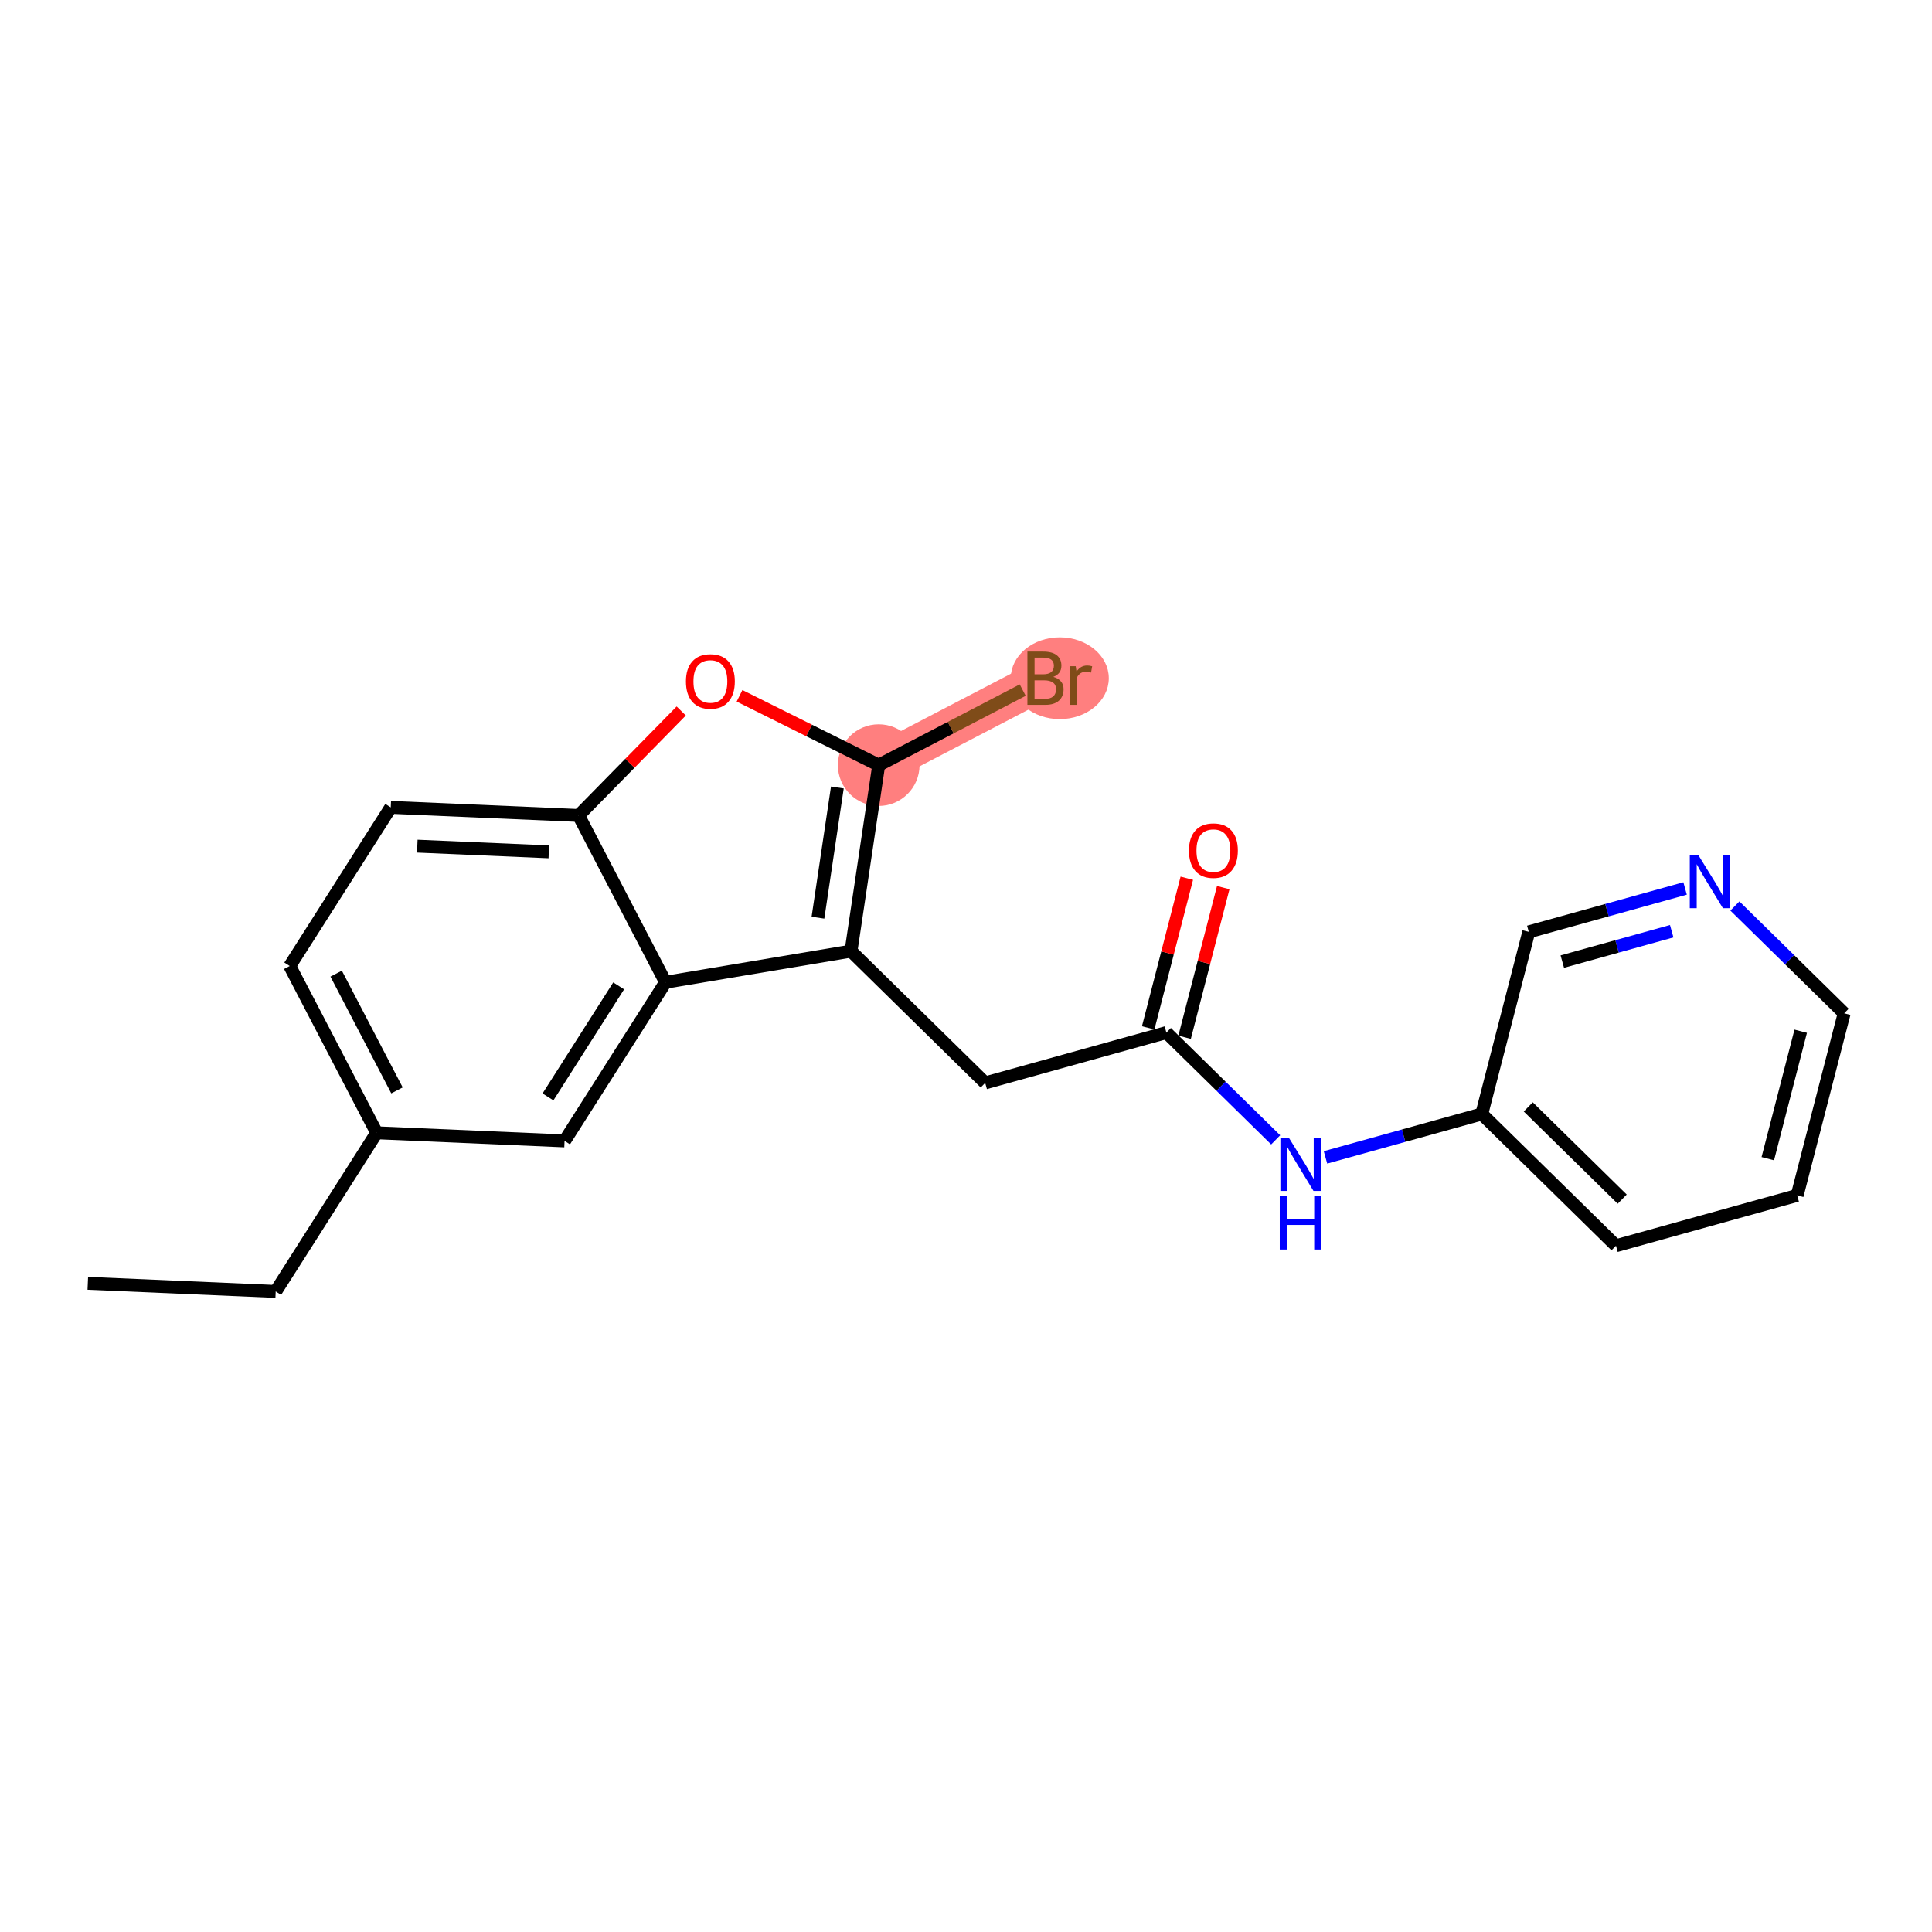 <?xml version='1.0' encoding='iso-8859-1'?>
<svg version='1.1' baseProfile='full'
              xmlns='http://www.w3.org/2000/svg'
                      xmlns:rdkit='http://www.rdkit.org/xml'
                      xmlns:xlink='http://www.w3.org/1999/xlink'
                  xml:space='preserve'
width='300px' height='300px' viewBox='0 0 300 300'>
<!-- END OF HEADER -->
<rect style='opacity:1.0;fill:#FFFFFF;stroke:none' width='300' height='300' x='0' y='0'> </rect>
<rect style='opacity:1.0;fill:#FFFFFF;stroke:none' width='300' height='300' x='0' y='0'> </rect>
<path d='M 136.447,118.809 L 162.344,105.314' style='fill:none;fill-rule:evenodd;stroke:#FF7F7F;stroke-width:6.2px;stroke-linecap:butt;stroke-linejoin:miter;stroke-opacity:1' />
<ellipse cx='136.447' cy='118.809' rx='5.84' ry='5.84'  style='fill:#FF7F7F;fill-rule:evenodd;stroke:#FF7F7F;stroke-width:1.0px;stroke-linecap:butt;stroke-linejoin:miter;stroke-opacity:1' />
<ellipse cx='164.563' cy='105.314' rx='7.111' ry='5.848'  style='fill:#FF7F7F;fill-rule:evenodd;stroke:#FF7F7F;stroke-width:1.0px;stroke-linecap:butt;stroke-linejoin:miter;stroke-opacity:1' />
<path class='bond-0 atom-0 atom-1' d='M 13.636,199.273 L 42.811,200.534' style='fill:none;fill-rule:evenodd;stroke:#000000;stroke-width:2.0px;stroke-linecap:butt;stroke-linejoin:miter;stroke-opacity:1' />
<path class='bond-1 atom-1 atom-2' d='M 42.811,200.534 L 58.49,175.899' style='fill:none;fill-rule:evenodd;stroke:#000000;stroke-width:2.0px;stroke-linecap:butt;stroke-linejoin:miter;stroke-opacity:1' />
<path class='bond-2 atom-2 atom-3' d='M 58.49,175.899 L 44.995,150.002' style='fill:none;fill-rule:evenodd;stroke:#000000;stroke-width:2.0px;stroke-linecap:butt;stroke-linejoin:miter;stroke-opacity:1' />
<path class='bond-2 atom-2 atom-3' d='M 61.645,169.315 L 52.199,151.187' style='fill:none;fill-rule:evenodd;stroke:#000000;stroke-width:2.0px;stroke-linecap:butt;stroke-linejoin:miter;stroke-opacity:1' />
<path class='bond-21 atom-21 atom-2' d='M 87.665,177.16 L 58.49,175.899' style='fill:none;fill-rule:evenodd;stroke:#000000;stroke-width:2.0px;stroke-linecap:butt;stroke-linejoin:miter;stroke-opacity:1' />
<path class='bond-3 atom-3 atom-4' d='M 44.995,150.002 L 60.675,125.367' style='fill:none;fill-rule:evenodd;stroke:#000000;stroke-width:2.0px;stroke-linecap:butt;stroke-linejoin:miter;stroke-opacity:1' />
<path class='bond-4 atom-4 atom-5' d='M 60.675,125.367 L 89.849,126.628' style='fill:none;fill-rule:evenodd;stroke:#000000;stroke-width:2.0px;stroke-linecap:butt;stroke-linejoin:miter;stroke-opacity:1' />
<path class='bond-4 atom-4 atom-5' d='M 64.799,131.391 L 85.221,132.273' style='fill:none;fill-rule:evenodd;stroke:#000000;stroke-width:2.0px;stroke-linecap:butt;stroke-linejoin:miter;stroke-opacity:1' />
<path class='bond-5 atom-5 atom-6' d='M 89.849,126.628 L 97.816,118.514' style='fill:none;fill-rule:evenodd;stroke:#000000;stroke-width:2.0px;stroke-linecap:butt;stroke-linejoin:miter;stroke-opacity:1' />
<path class='bond-5 atom-5 atom-6' d='M 97.816,118.514 L 105.782,110.401' style='fill:none;fill-rule:evenodd;stroke:#FF0000;stroke-width:2.0px;stroke-linecap:butt;stroke-linejoin:miter;stroke-opacity:1' />
<path class='bond-22 atom-20 atom-5' d='M 103.344,152.524 L 89.849,126.628' style='fill:none;fill-rule:evenodd;stroke:#000000;stroke-width:2.0px;stroke-linecap:butt;stroke-linejoin:miter;stroke-opacity:1' />
<path class='bond-6 atom-6 atom-7' d='M 114.834,108.045 L 125.641,113.427' style='fill:none;fill-rule:evenodd;stroke:#FF0000;stroke-width:2.0px;stroke-linecap:butt;stroke-linejoin:miter;stroke-opacity:1' />
<path class='bond-6 atom-6 atom-7' d='M 125.641,113.427 L 136.447,118.809' style='fill:none;fill-rule:evenodd;stroke:#000000;stroke-width:2.0px;stroke-linecap:butt;stroke-linejoin:miter;stroke-opacity:1' />
<path class='bond-7 atom-7 atom-8' d='M 136.447,118.809 L 147.626,112.984' style='fill:none;fill-rule:evenodd;stroke:#000000;stroke-width:2.0px;stroke-linecap:butt;stroke-linejoin:miter;stroke-opacity:1' />
<path class='bond-7 atom-7 atom-8' d='M 147.626,112.984 L 158.805,107.158' style='fill:none;fill-rule:evenodd;stroke:#7F4C19;stroke-width:2.0px;stroke-linecap:butt;stroke-linejoin:miter;stroke-opacity:1' />
<path class='bond-8 atom-7 atom-9' d='M 136.447,118.809 L 132.144,147.692' style='fill:none;fill-rule:evenodd;stroke:#000000;stroke-width:2.0px;stroke-linecap:butt;stroke-linejoin:miter;stroke-opacity:1' />
<path class='bond-8 atom-7 atom-9' d='M 130.025,122.281 L 127.013,142.499' style='fill:none;fill-rule:evenodd;stroke:#000000;stroke-width:2.0px;stroke-linecap:butt;stroke-linejoin:miter;stroke-opacity:1' />
<path class='bond-9 atom-9 atom-10' d='M 132.144,147.692 L 152.981,168.151' style='fill:none;fill-rule:evenodd;stroke:#000000;stroke-width:2.0px;stroke-linecap:butt;stroke-linejoin:miter;stroke-opacity:1' />
<path class='bond-19 atom-9 atom-20' d='M 132.144,147.692 L 103.344,152.524' style='fill:none;fill-rule:evenodd;stroke:#000000;stroke-width:2.0px;stroke-linecap:butt;stroke-linejoin:miter;stroke-opacity:1' />
<path class='bond-10 atom-10 atom-11' d='M 152.981,168.151 L 181.117,160.335' style='fill:none;fill-rule:evenodd;stroke:#000000;stroke-width:2.0px;stroke-linecap:butt;stroke-linejoin:miter;stroke-opacity:1' />
<path class='bond-11 atom-11 atom-12' d='M 183.945,161.065 L 186.944,149.447' style='fill:none;fill-rule:evenodd;stroke:#000000;stroke-width:2.0px;stroke-linecap:butt;stroke-linejoin:miter;stroke-opacity:1' />
<path class='bond-11 atom-11 atom-12' d='M 186.944,149.447 L 189.943,137.83' style='fill:none;fill-rule:evenodd;stroke:#FF0000;stroke-width:2.0px;stroke-linecap:butt;stroke-linejoin:miter;stroke-opacity:1' />
<path class='bond-11 atom-11 atom-12' d='M 178.29,159.605 L 181.289,147.987' style='fill:none;fill-rule:evenodd;stroke:#000000;stroke-width:2.0px;stroke-linecap:butt;stroke-linejoin:miter;stroke-opacity:1' />
<path class='bond-11 atom-11 atom-12' d='M 181.289,147.987 L 184.288,136.37' style='fill:none;fill-rule:evenodd;stroke:#FF0000;stroke-width:2.0px;stroke-linecap:butt;stroke-linejoin:miter;stroke-opacity:1' />
<path class='bond-12 atom-11 atom-13' d='M 181.117,160.335 L 189.603,168.666' style='fill:none;fill-rule:evenodd;stroke:#000000;stroke-width:2.0px;stroke-linecap:butt;stroke-linejoin:miter;stroke-opacity:1' />
<path class='bond-12 atom-11 atom-13' d='M 189.603,168.666 L 198.088,176.997' style='fill:none;fill-rule:evenodd;stroke:#0000FF;stroke-width:2.0px;stroke-linecap:butt;stroke-linejoin:miter;stroke-opacity:1' />
<path class='bond-13 atom-13 atom-14' d='M 205.821,179.719 L 217.956,176.348' style='fill:none;fill-rule:evenodd;stroke:#0000FF;stroke-width:2.0px;stroke-linecap:butt;stroke-linejoin:miter;stroke-opacity:1' />
<path class='bond-13 atom-13 atom-14' d='M 217.956,176.348 L 230.091,172.977' style='fill:none;fill-rule:evenodd;stroke:#000000;stroke-width:2.0px;stroke-linecap:butt;stroke-linejoin:miter;stroke-opacity:1' />
<path class='bond-14 atom-14 atom-15' d='M 230.091,172.977 L 250.928,193.436' style='fill:none;fill-rule:evenodd;stroke:#000000;stroke-width:2.0px;stroke-linecap:butt;stroke-linejoin:miter;stroke-opacity:1' />
<path class='bond-14 atom-14 atom-15' d='M 237.308,171.879 L 251.894,186.2' style='fill:none;fill-rule:evenodd;stroke:#000000;stroke-width:2.0px;stroke-linecap:butt;stroke-linejoin:miter;stroke-opacity:1' />
<path class='bond-23 atom-19 atom-14' d='M 237.39,144.702 L 230.091,172.977' style='fill:none;fill-rule:evenodd;stroke:#000000;stroke-width:2.0px;stroke-linecap:butt;stroke-linejoin:miter;stroke-opacity:1' />
<path class='bond-15 atom-15 atom-16' d='M 250.928,193.436 L 279.064,185.62' style='fill:none;fill-rule:evenodd;stroke:#000000;stroke-width:2.0px;stroke-linecap:butt;stroke-linejoin:miter;stroke-opacity:1' />
<path class='bond-16 atom-16 atom-17' d='M 279.064,185.62 L 286.364,157.345' style='fill:none;fill-rule:evenodd;stroke:#000000;stroke-width:2.0px;stroke-linecap:butt;stroke-linejoin:miter;stroke-opacity:1' />
<path class='bond-16 atom-16 atom-17' d='M 274.504,179.919 L 279.614,160.127' style='fill:none;fill-rule:evenodd;stroke:#000000;stroke-width:2.0px;stroke-linecap:butt;stroke-linejoin:miter;stroke-opacity:1' />
<path class='bond-17 atom-17 atom-18' d='M 286.364,157.345 L 277.878,149.014' style='fill:none;fill-rule:evenodd;stroke:#000000;stroke-width:2.0px;stroke-linecap:butt;stroke-linejoin:miter;stroke-opacity:1' />
<path class='bond-17 atom-17 atom-18' d='M 277.878,149.014 L 269.393,140.683' style='fill:none;fill-rule:evenodd;stroke:#0000FF;stroke-width:2.0px;stroke-linecap:butt;stroke-linejoin:miter;stroke-opacity:1' />
<path class='bond-18 atom-18 atom-19' d='M 261.66,137.96 L 249.525,141.331' style='fill:none;fill-rule:evenodd;stroke:#0000FF;stroke-width:2.0px;stroke-linecap:butt;stroke-linejoin:miter;stroke-opacity:1' />
<path class='bond-18 atom-18 atom-19' d='M 249.525,141.331 L 237.39,144.702' style='fill:none;fill-rule:evenodd;stroke:#000000;stroke-width:2.0px;stroke-linecap:butt;stroke-linejoin:miter;stroke-opacity:1' />
<path class='bond-18 atom-18 atom-19' d='M 259.583,144.599 L 251.088,146.959' style='fill:none;fill-rule:evenodd;stroke:#0000FF;stroke-width:2.0px;stroke-linecap:butt;stroke-linejoin:miter;stroke-opacity:1' />
<path class='bond-18 atom-18 atom-19' d='M 251.088,146.959 L 242.594,149.318' style='fill:none;fill-rule:evenodd;stroke:#000000;stroke-width:2.0px;stroke-linecap:butt;stroke-linejoin:miter;stroke-opacity:1' />
<path class='bond-20 atom-20 atom-21' d='M 103.344,152.524 L 87.665,177.16' style='fill:none;fill-rule:evenodd;stroke:#000000;stroke-width:2.0px;stroke-linecap:butt;stroke-linejoin:miter;stroke-opacity:1' />
<path class='bond-20 atom-20 atom-21' d='M 96.066,153.084 L 85.09,170.328' style='fill:none;fill-rule:evenodd;stroke:#000000;stroke-width:2.0px;stroke-linecap:butt;stroke-linejoin:miter;stroke-opacity:1' />
<path  class='atom-6' d='M 106.512 105.814
Q 106.512 103.828, 107.493 102.719
Q 108.474 101.609, 110.308 101.609
Q 112.142 101.609, 113.123 102.719
Q 114.104 103.828, 114.104 105.814
Q 114.104 107.823, 113.111 108.968
Q 112.119 110.101, 110.308 110.101
Q 108.486 110.101, 107.493 108.968
Q 106.512 107.835, 106.512 105.814
M 110.308 109.166
Q 111.57 109.166, 112.247 108.325
Q 112.936 107.473, 112.936 105.814
Q 112.936 104.19, 112.247 103.373
Q 111.57 102.543, 110.308 102.543
Q 109.047 102.543, 108.357 103.361
Q 107.68 104.179, 107.68 105.814
Q 107.68 107.484, 108.357 108.325
Q 109.047 109.166, 110.308 109.166
' fill='#FF0000'/>
<path  class='atom-8' d='M 163.553 105.104
Q 164.347 105.325, 164.744 105.816
Q 165.153 106.295, 165.153 107.008
Q 165.153 108.152, 164.417 108.806
Q 163.693 109.449, 162.315 109.449
L 159.535 109.449
L 159.535 101.179
L 161.976 101.179
Q 163.389 101.179, 164.102 101.751
Q 164.814 102.324, 164.814 103.375
Q 164.814 104.625, 163.553 105.104
M 160.644 102.113
L 160.644 104.706
L 161.976 104.706
Q 162.794 104.706, 163.214 104.379
Q 163.646 104.041, 163.646 103.375
Q 163.646 102.113, 161.976 102.113
L 160.644 102.113
M 162.315 108.514
Q 163.121 108.514, 163.553 108.129
Q 163.985 107.743, 163.985 107.008
Q 163.985 106.33, 163.506 105.991
Q 163.039 105.641, 162.14 105.641
L 160.644 105.641
L 160.644 108.514
L 162.315 108.514
' fill='#7F4C19'/>
<path  class='atom-8' d='M 167.034 103.445
L 167.162 104.274
Q 167.793 103.34, 168.821 103.34
Q 169.148 103.34, 169.592 103.457
L 169.417 104.438
Q 168.914 104.321, 168.634 104.321
Q 168.143 104.321, 167.816 104.52
Q 167.501 104.706, 167.244 105.162
L 167.244 109.449
L 166.146 109.449
L 166.146 103.445
L 167.034 103.445
' fill='#7F4C19'/>
<path  class='atom-12' d='M 184.62 132.083
Q 184.62 130.097, 185.601 128.988
Q 186.583 127.878, 188.417 127.878
Q 190.25 127.878, 191.232 128.988
Q 192.213 130.097, 192.213 132.083
Q 192.213 134.092, 191.22 135.237
Q 190.227 136.37, 188.417 136.37
Q 186.594 136.37, 185.601 135.237
Q 184.62 134.104, 184.62 132.083
M 188.417 135.436
Q 189.678 135.436, 190.356 134.594
Q 191.045 133.742, 191.045 132.083
Q 191.045 130.46, 190.356 129.642
Q 189.678 128.813, 188.417 128.813
Q 187.155 128.813, 186.466 129.63
Q 185.788 130.448, 185.788 132.083
Q 185.788 133.753, 186.466 134.594
Q 187.155 135.436, 188.417 135.436
' fill='#FF0000'/>
<path  class='atom-13' d='M 200.126 176.658
L 202.836 181.039
Q 203.105 181.471, 203.537 182.254
Q 203.969 183.036, 203.993 183.083
L 203.993 176.658
L 205.091 176.658
L 205.091 184.928
L 203.958 184.928
L 201.049 180.139
Q 200.71 179.579, 200.348 178.936
Q 199.998 178.294, 199.893 178.095
L 199.893 184.928
L 198.818 184.928
L 198.818 176.658
L 200.126 176.658
' fill='#0000FF'/>
<path  class='atom-13' d='M 198.719 185.755
L 199.84 185.755
L 199.84 189.271
L 204.069 189.271
L 204.069 185.755
L 205.19 185.755
L 205.19 194.025
L 204.069 194.025
L 204.069 190.206
L 199.84 190.206
L 199.84 194.025
L 198.719 194.025
L 198.719 185.755
' fill='#0000FF'/>
<path  class='atom-18' d='M 263.698 132.751
L 266.408 137.132
Q 266.677 137.564, 267.109 138.346
Q 267.541 139.129, 267.565 139.176
L 267.565 132.751
L 268.663 132.751
L 268.663 141.021
L 267.53 141.021
L 264.621 136.232
Q 264.282 135.672, 263.92 135.029
Q 263.57 134.387, 263.465 134.188
L 263.465 141.021
L 262.39 141.021
L 262.39 132.751
L 263.698 132.751
' fill='#0000FF'/>
</svg>
